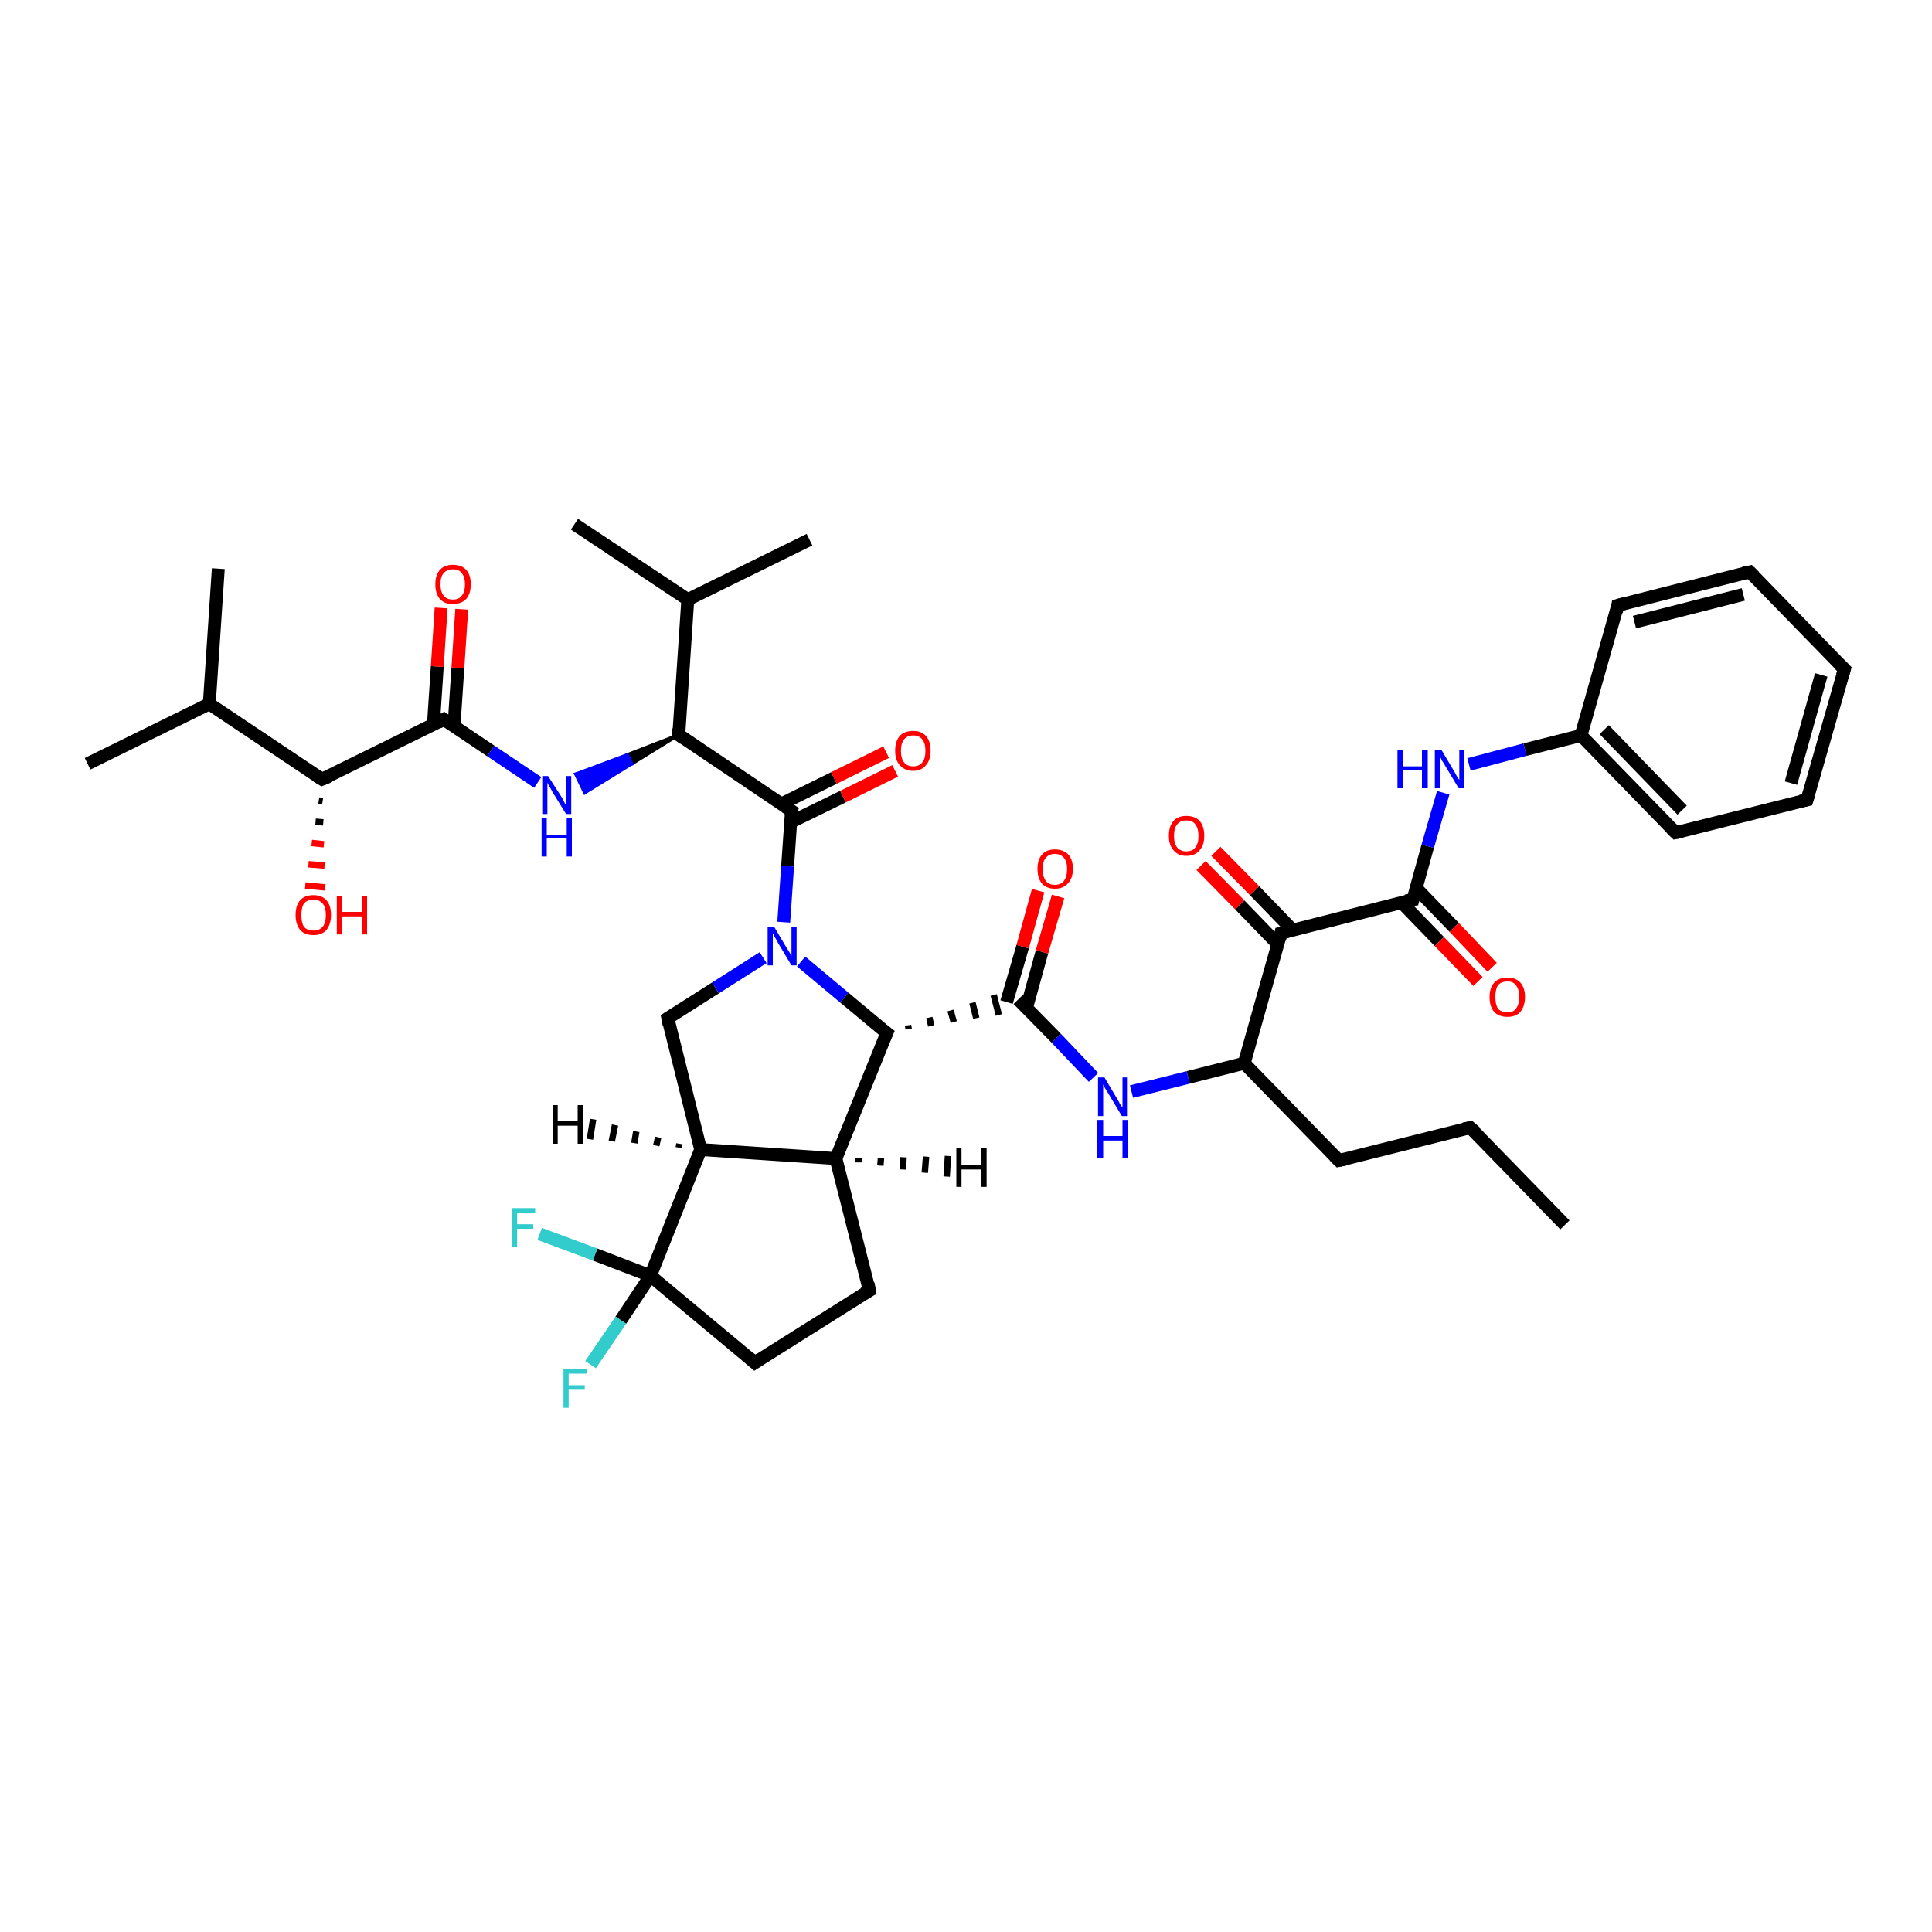 <?xml version='1.0' encoding='iso-8859-1'?>
<svg version='1.1' baseProfile='full'
              xmlns='http://www.w3.org/2000/svg'
                      xmlns:rdkit='http://www.rdkit.org/xml'
                      xmlns:xlink='http://www.w3.org/1999/xlink'
                  xml:space='preserve'
width='300px' height='300px' viewBox='0 0 300 300'>
<!-- END OF HEADER -->
<rect style='opacity:1.0;fill:#FFFFFF;stroke:none' width='300.0' height='300.0' x='0.0' y='0.0'> </rect>
<path class='bond-0 atom-0 atom-1' d='M 243.0,190.2 L 228.3,175.1' style='fill:none;fill-rule:evenodd;stroke:#000000;stroke-width:2.0px;stroke-linecap:butt;stroke-linejoin:miter;stroke-opacity:1' />
<path class='bond-1 atom-1 atom-2' d='M 228.3,175.1 L 207.9,180.2' style='fill:none;fill-rule:evenodd;stroke:#000000;stroke-width:2.0px;stroke-linecap:butt;stroke-linejoin:miter;stroke-opacity:1' />
<path class='bond-2 atom-2 atom-3' d='M 207.9,180.2 L 193.2,165.1' style='fill:none;fill-rule:evenodd;stroke:#000000;stroke-width:2.0px;stroke-linecap:butt;stroke-linejoin:miter;stroke-opacity:1' />
<path class='bond-3 atom-3 atom-4' d='M 193.2,165.1 L 184.5,167.3' style='fill:none;fill-rule:evenodd;stroke:#000000;stroke-width:2.0px;stroke-linecap:butt;stroke-linejoin:miter;stroke-opacity:1' />
<path class='bond-3 atom-3 atom-4' d='M 184.5,167.3 L 175.7,169.5' style='fill:none;fill-rule:evenodd;stroke:#0000FF;stroke-width:2.0px;stroke-linecap:butt;stroke-linejoin:miter;stroke-opacity:1' />
<path class='bond-4 atom-4 atom-5' d='M 169.8,167.3 L 164.0,161.2' style='fill:none;fill-rule:evenodd;stroke:#0000FF;stroke-width:2.0px;stroke-linecap:butt;stroke-linejoin:miter;stroke-opacity:1' />
<path class='bond-4 atom-4 atom-5' d='M 164.0,161.2 L 158.1,155.2' style='fill:none;fill-rule:evenodd;stroke:#000000;stroke-width:2.0px;stroke-linecap:butt;stroke-linejoin:miter;stroke-opacity:1' />
<path class='bond-5 atom-5 atom-6' d='M 159.4,156.5 L 161.8,147.8' style='fill:none;fill-rule:evenodd;stroke:#000000;stroke-width:2.0px;stroke-linecap:butt;stroke-linejoin:miter;stroke-opacity:1' />
<path class='bond-5 atom-5 atom-6' d='M 161.8,147.8 L 164.3,139.2' style='fill:none;fill-rule:evenodd;stroke:#FF0000;stroke-width:2.0px;stroke-linecap:butt;stroke-linejoin:miter;stroke-opacity:1' />
<path class='bond-5 atom-5 atom-6' d='M 156.3,155.6 L 158.8,147.0' style='fill:none;fill-rule:evenodd;stroke:#000000;stroke-width:2.0px;stroke-linecap:butt;stroke-linejoin:miter;stroke-opacity:1' />
<path class='bond-5 atom-5 atom-6' d='M 158.8,147.0 L 161.2,138.3' style='fill:none;fill-rule:evenodd;stroke:#FF0000;stroke-width:2.0px;stroke-linecap:butt;stroke-linejoin:miter;stroke-opacity:1' />
<path class='bond-6 atom-7 atom-5' d='M 141.1,159.8 L 141.0,159.2' style='fill:none;fill-rule:evenodd;stroke:#000000;stroke-width:1.0px;stroke-linecap:butt;stroke-linejoin:miter;stroke-opacity:1' />
<path class='bond-6 atom-7 atom-5' d='M 144.6,159.3 L 144.3,158.0' style='fill:none;fill-rule:evenodd;stroke:#000000;stroke-width:1.0px;stroke-linecap:butt;stroke-linejoin:miter;stroke-opacity:1' />
<path class='bond-6 atom-7 atom-5' d='M 148.1,158.7 L 147.6,156.9' style='fill:none;fill-rule:evenodd;stroke:#000000;stroke-width:1.0px;stroke-linecap:butt;stroke-linejoin:miter;stroke-opacity:1' />
<path class='bond-6 atom-7 atom-5' d='M 151.6,158.1 L 151.0,155.7' style='fill:none;fill-rule:evenodd;stroke:#000000;stroke-width:1.0px;stroke-linecap:butt;stroke-linejoin:miter;stroke-opacity:1' />
<path class='bond-6 atom-7 atom-5' d='M 155.1,157.6 L 154.3,154.5' style='fill:none;fill-rule:evenodd;stroke:#000000;stroke-width:1.0px;stroke-linecap:butt;stroke-linejoin:miter;stroke-opacity:1' />
<path class='bond-7 atom-7 atom-8' d='M 137.7,160.4 L 129.8,179.9' style='fill:none;fill-rule:evenodd;stroke:#000000;stroke-width:2.0px;stroke-linecap:butt;stroke-linejoin:miter;stroke-opacity:1' />
<path class='bond-8 atom-8 atom-9' d='M 129.8,179.9 L 135.0,200.4' style='fill:none;fill-rule:evenodd;stroke:#000000;stroke-width:2.0px;stroke-linecap:butt;stroke-linejoin:miter;stroke-opacity:1' />
<path class='bond-9 atom-9 atom-10' d='M 135.0,200.4 L 117.2,211.6' style='fill:none;fill-rule:evenodd;stroke:#000000;stroke-width:2.0px;stroke-linecap:butt;stroke-linejoin:miter;stroke-opacity:1' />
<path class='bond-10 atom-10 atom-11' d='M 117.2,211.6 L 101.0,198.1' style='fill:none;fill-rule:evenodd;stroke:#000000;stroke-width:2.0px;stroke-linecap:butt;stroke-linejoin:miter;stroke-opacity:1' />
<path class='bond-11 atom-11 atom-12' d='M 101.0,198.1 L 96.4,205.0' style='fill:none;fill-rule:evenodd;stroke:#000000;stroke-width:2.0px;stroke-linecap:butt;stroke-linejoin:miter;stroke-opacity:1' />
<path class='bond-11 atom-11 atom-12' d='M 96.4,205.0 L 91.7,211.9' style='fill:none;fill-rule:evenodd;stroke:#33CCCC;stroke-width:2.0px;stroke-linecap:butt;stroke-linejoin:miter;stroke-opacity:1' />
<path class='bond-12 atom-11 atom-13' d='M 101.0,198.1 L 92.4,194.8' style='fill:none;fill-rule:evenodd;stroke:#000000;stroke-width:2.0px;stroke-linecap:butt;stroke-linejoin:miter;stroke-opacity:1' />
<path class='bond-12 atom-11 atom-13' d='M 92.4,194.8 L 83.8,191.6' style='fill:none;fill-rule:evenodd;stroke:#33CCCC;stroke-width:2.0px;stroke-linecap:butt;stroke-linejoin:miter;stroke-opacity:1' />
<path class='bond-13 atom-11 atom-14' d='M 101.0,198.1 L 108.8,178.5' style='fill:none;fill-rule:evenodd;stroke:#000000;stroke-width:2.0px;stroke-linecap:butt;stroke-linejoin:miter;stroke-opacity:1' />
<path class='bond-14 atom-14 atom-15' d='M 108.8,178.5 L 103.7,158.1' style='fill:none;fill-rule:evenodd;stroke:#000000;stroke-width:2.0px;stroke-linecap:butt;stroke-linejoin:miter;stroke-opacity:1' />
<path class='bond-15 atom-15 atom-16' d='M 103.7,158.1 L 111.1,153.4' style='fill:none;fill-rule:evenodd;stroke:#000000;stroke-width:2.0px;stroke-linecap:butt;stroke-linejoin:miter;stroke-opacity:1' />
<path class='bond-15 atom-15 atom-16' d='M 111.1,153.4 L 118.5,148.7' style='fill:none;fill-rule:evenodd;stroke:#0000FF;stroke-width:2.0px;stroke-linecap:butt;stroke-linejoin:miter;stroke-opacity:1' />
<path class='bond-16 atom-16 atom-17' d='M 121.7,143.2 L 122.3,134.5' style='fill:none;fill-rule:evenodd;stroke:#0000FF;stroke-width:2.0px;stroke-linecap:butt;stroke-linejoin:miter;stroke-opacity:1' />
<path class='bond-16 atom-16 atom-17' d='M 122.3,134.5 L 122.9,125.9' style='fill:none;fill-rule:evenodd;stroke:#000000;stroke-width:2.0px;stroke-linecap:butt;stroke-linejoin:miter;stroke-opacity:1' />
<path class='bond-17 atom-17 atom-18' d='M 122.7,127.7 L 130.9,123.7' style='fill:none;fill-rule:evenodd;stroke:#000000;stroke-width:2.0px;stroke-linecap:butt;stroke-linejoin:miter;stroke-opacity:1' />
<path class='bond-17 atom-17 atom-18' d='M 130.9,123.7 L 139.0,119.7' style='fill:none;fill-rule:evenodd;stroke:#FF0000;stroke-width:2.0px;stroke-linecap:butt;stroke-linejoin:miter;stroke-opacity:1' />
<path class='bond-17 atom-17 atom-18' d='M 121.4,124.8 L 129.5,120.8' style='fill:none;fill-rule:evenodd;stroke:#000000;stroke-width:2.0px;stroke-linecap:butt;stroke-linejoin:miter;stroke-opacity:1' />
<path class='bond-17 atom-17 atom-18' d='M 129.5,120.8 L 137.6,116.8' style='fill:none;fill-rule:evenodd;stroke:#FF0000;stroke-width:2.0px;stroke-linecap:butt;stroke-linejoin:miter;stroke-opacity:1' />
<path class='bond-18 atom-17 atom-19' d='M 122.9,125.9 L 105.4,114.1' style='fill:none;fill-rule:evenodd;stroke:#000000;stroke-width:2.0px;stroke-linecap:butt;stroke-linejoin:miter;stroke-opacity:1' />
<path class='bond-19 atom-19 atom-20' d='M 105.4,114.1 L 98.1,118.6 L 97.4,117.2 Z' style='fill:#000000;fill-rule:evenodd;fill-opacity:1;stroke:#000000;stroke-width:0.5px;stroke-linecap:butt;stroke-linejoin:miter;stroke-opacity:1;' />
<path class='bond-19 atom-19 atom-20' d='M 98.1,118.6 L 89.4,120.2 L 90.8,123.1 Z' style='fill:#0000FF;fill-rule:evenodd;fill-opacity:1;stroke:#0000FF;stroke-width:0.5px;stroke-linecap:butt;stroke-linejoin:miter;stroke-opacity:1;' />
<path class='bond-19 atom-19 atom-20' d='M 98.1,118.6 L 97.4,117.2 L 89.4,120.2 Z' style='fill:#0000FF;fill-rule:evenodd;fill-opacity:1;stroke:#0000FF;stroke-width:0.5px;stroke-linecap:butt;stroke-linejoin:miter;stroke-opacity:1;' />
<path class='bond-20 atom-20 atom-21' d='M 83.5,121.5 L 76.2,116.6' style='fill:none;fill-rule:evenodd;stroke:#0000FF;stroke-width:2.0px;stroke-linecap:butt;stroke-linejoin:miter;stroke-opacity:1' />
<path class='bond-20 atom-20 atom-21' d='M 76.2,116.6 L 68.9,111.7' style='fill:none;fill-rule:evenodd;stroke:#000000;stroke-width:2.0px;stroke-linecap:butt;stroke-linejoin:miter;stroke-opacity:1' />
<path class='bond-21 atom-21 atom-22' d='M 70.5,112.7 L 71.1,103.7' style='fill:none;fill-rule:evenodd;stroke:#000000;stroke-width:2.0px;stroke-linecap:butt;stroke-linejoin:miter;stroke-opacity:1' />
<path class='bond-21 atom-21 atom-22' d='M 71.1,103.7 L 71.7,94.6' style='fill:none;fill-rule:evenodd;stroke:#FF0000;stroke-width:2.0px;stroke-linecap:butt;stroke-linejoin:miter;stroke-opacity:1' />
<path class='bond-21 atom-21 atom-22' d='M 67.3,112.5 L 67.9,103.5' style='fill:none;fill-rule:evenodd;stroke:#000000;stroke-width:2.0px;stroke-linecap:butt;stroke-linejoin:miter;stroke-opacity:1' />
<path class='bond-21 atom-21 atom-22' d='M 67.9,103.5 L 68.5,94.4' style='fill:none;fill-rule:evenodd;stroke:#FF0000;stroke-width:2.0px;stroke-linecap:butt;stroke-linejoin:miter;stroke-opacity:1' />
<path class='bond-22 atom-21 atom-23' d='M 68.9,111.7 L 50.0,121.0' style='fill:none;fill-rule:evenodd;stroke:#000000;stroke-width:2.0px;stroke-linecap:butt;stroke-linejoin:miter;stroke-opacity:1' />
<path class='bond-23 atom-23 atom-24' d='M 50.1,124.4 L 49.5,124.3' style='fill:none;fill-rule:evenodd;stroke:#000000;stroke-width:1.0px;stroke-linecap:butt;stroke-linejoin:miter;stroke-opacity:1' />
<path class='bond-23 atom-23 atom-24' d='M 50.2,127.7 L 49.0,127.6' style='fill:none;fill-rule:evenodd;stroke:#000000;stroke-width:1.0px;stroke-linecap:butt;stroke-linejoin:miter;stroke-opacity:1' />
<path class='bond-23 atom-23 atom-24' d='M 50.3,131.1 L 48.4,130.9' style='fill:none;fill-rule:evenodd;stroke:#FF0000;stroke-width:1.0px;stroke-linecap:butt;stroke-linejoin:miter;stroke-opacity:1' />
<path class='bond-23 atom-23 atom-24' d='M 50.4,134.4 L 47.9,134.2' style='fill:none;fill-rule:evenodd;stroke:#FF0000;stroke-width:1.0px;stroke-linecap:butt;stroke-linejoin:miter;stroke-opacity:1' />
<path class='bond-23 atom-23 atom-24' d='M 50.5,137.8 L 47.4,137.5' style='fill:none;fill-rule:evenodd;stroke:#FF0000;stroke-width:1.0px;stroke-linecap:butt;stroke-linejoin:miter;stroke-opacity:1' />
<path class='bond-24 atom-23 atom-25' d='M 50.0,121.0 L 32.5,109.3' style='fill:none;fill-rule:evenodd;stroke:#000000;stroke-width:2.0px;stroke-linecap:butt;stroke-linejoin:miter;stroke-opacity:1' />
<path class='bond-25 atom-25 atom-26' d='M 32.5,109.3 L 13.6,118.6' style='fill:none;fill-rule:evenodd;stroke:#000000;stroke-width:2.0px;stroke-linecap:butt;stroke-linejoin:miter;stroke-opacity:1' />
<path class='bond-26 atom-25 atom-27' d='M 32.5,109.3 L 33.9,88.3' style='fill:none;fill-rule:evenodd;stroke:#000000;stroke-width:2.0px;stroke-linecap:butt;stroke-linejoin:miter;stroke-opacity:1' />
<path class='bond-27 atom-19 atom-28' d='M 105.4,114.1 L 106.8,93.1' style='fill:none;fill-rule:evenodd;stroke:#000000;stroke-width:2.0px;stroke-linecap:butt;stroke-linejoin:miter;stroke-opacity:1' />
<path class='bond-28 atom-28 atom-29' d='M 106.8,93.1 L 89.2,81.4' style='fill:none;fill-rule:evenodd;stroke:#000000;stroke-width:2.0px;stroke-linecap:butt;stroke-linejoin:miter;stroke-opacity:1' />
<path class='bond-29 atom-28 atom-30' d='M 106.8,93.1 L 125.7,83.8' style='fill:none;fill-rule:evenodd;stroke:#000000;stroke-width:2.0px;stroke-linecap:butt;stroke-linejoin:miter;stroke-opacity:1' />
<path class='bond-30 atom-3 atom-31' d='M 193.2,165.1 L 198.9,144.9' style='fill:none;fill-rule:evenodd;stroke:#000000;stroke-width:2.0px;stroke-linecap:butt;stroke-linejoin:miter;stroke-opacity:1' />
<path class='bond-31 atom-31 atom-32' d='M 200.7,144.4 L 194.8,138.3' style='fill:none;fill-rule:evenodd;stroke:#000000;stroke-width:2.0px;stroke-linecap:butt;stroke-linejoin:miter;stroke-opacity:1' />
<path class='bond-31 atom-31 atom-32' d='M 194.8,138.3 L 188.8,132.2' style='fill:none;fill-rule:evenodd;stroke:#FF0000;stroke-width:2.0px;stroke-linecap:butt;stroke-linejoin:miter;stroke-opacity:1' />
<path class='bond-31 atom-31 atom-32' d='M 198.4,146.6 L 192.5,140.5' style='fill:none;fill-rule:evenodd;stroke:#000000;stroke-width:2.0px;stroke-linecap:butt;stroke-linejoin:miter;stroke-opacity:1' />
<path class='bond-31 atom-31 atom-32' d='M 192.5,140.5 L 186.5,134.4' style='fill:none;fill-rule:evenodd;stroke:#FF0000;stroke-width:2.0px;stroke-linecap:butt;stroke-linejoin:miter;stroke-opacity:1' />
<path class='bond-32 atom-31 atom-33' d='M 198.9,144.9 L 219.4,139.7' style='fill:none;fill-rule:evenodd;stroke:#000000;stroke-width:2.0px;stroke-linecap:butt;stroke-linejoin:miter;stroke-opacity:1' />
<path class='bond-33 atom-33 atom-34' d='M 217.6,140.1 L 223.5,146.2' style='fill:none;fill-rule:evenodd;stroke:#000000;stroke-width:2.0px;stroke-linecap:butt;stroke-linejoin:miter;stroke-opacity:1' />
<path class='bond-33 atom-33 atom-34' d='M 223.5,146.2 L 229.5,152.4' style='fill:none;fill-rule:evenodd;stroke:#FF0000;stroke-width:2.0px;stroke-linecap:butt;stroke-linejoin:miter;stroke-opacity:1' />
<path class='bond-33 atom-33 atom-34' d='M 219.9,137.9 L 225.8,144.0' style='fill:none;fill-rule:evenodd;stroke:#000000;stroke-width:2.0px;stroke-linecap:butt;stroke-linejoin:miter;stroke-opacity:1' />
<path class='bond-33 atom-33 atom-34' d='M 225.8,144.0 L 231.7,150.2' style='fill:none;fill-rule:evenodd;stroke:#FF0000;stroke-width:2.0px;stroke-linecap:butt;stroke-linejoin:miter;stroke-opacity:1' />
<path class='bond-34 atom-33 atom-35' d='M 219.4,139.7 L 221.7,131.4' style='fill:none;fill-rule:evenodd;stroke:#000000;stroke-width:2.0px;stroke-linecap:butt;stroke-linejoin:miter;stroke-opacity:1' />
<path class='bond-34 atom-33 atom-35' d='M 221.7,131.4 L 224.1,123.1' style='fill:none;fill-rule:evenodd;stroke:#0000FF;stroke-width:2.0px;stroke-linecap:butt;stroke-linejoin:miter;stroke-opacity:1' />
<path class='bond-35 atom-35 atom-36' d='M 228.1,118.7 L 236.8,116.4' style='fill:none;fill-rule:evenodd;stroke:#0000FF;stroke-width:2.0px;stroke-linecap:butt;stroke-linejoin:miter;stroke-opacity:1' />
<path class='bond-35 atom-35 atom-36' d='M 236.8,116.4 L 245.5,114.2' style='fill:none;fill-rule:evenodd;stroke:#000000;stroke-width:2.0px;stroke-linecap:butt;stroke-linejoin:miter;stroke-opacity:1' />
<path class='bond-36 atom-36 atom-37' d='M 245.5,114.2 L 260.2,129.3' style='fill:none;fill-rule:evenodd;stroke:#000000;stroke-width:2.0px;stroke-linecap:butt;stroke-linejoin:miter;stroke-opacity:1' />
<path class='bond-36 atom-36 atom-37' d='M 249.1,113.3 L 261.2,125.8' style='fill:none;fill-rule:evenodd;stroke:#000000;stroke-width:2.0px;stroke-linecap:butt;stroke-linejoin:miter;stroke-opacity:1' />
<path class='bond-37 atom-37 atom-38' d='M 260.2,129.3 L 280.6,124.2' style='fill:none;fill-rule:evenodd;stroke:#000000;stroke-width:2.0px;stroke-linecap:butt;stroke-linejoin:miter;stroke-opacity:1' />
<path class='bond-38 atom-38 atom-39' d='M 280.6,124.2 L 286.4,103.9' style='fill:none;fill-rule:evenodd;stroke:#000000;stroke-width:2.0px;stroke-linecap:butt;stroke-linejoin:miter;stroke-opacity:1' />
<path class='bond-38 atom-38 atom-39' d='M 278.1,121.6 L 282.8,104.8' style='fill:none;fill-rule:evenodd;stroke:#000000;stroke-width:2.0px;stroke-linecap:butt;stroke-linejoin:miter;stroke-opacity:1' />
<path class='bond-39 atom-39 atom-40' d='M 286.4,103.9 L 271.7,88.8' style='fill:none;fill-rule:evenodd;stroke:#000000;stroke-width:2.0px;stroke-linecap:butt;stroke-linejoin:miter;stroke-opacity:1' />
<path class='bond-40 atom-40 atom-41' d='M 271.7,88.8 L 251.2,94.0' style='fill:none;fill-rule:evenodd;stroke:#000000;stroke-width:2.0px;stroke-linecap:butt;stroke-linejoin:miter;stroke-opacity:1' />
<path class='bond-40 atom-40 atom-41' d='M 270.7,92.3 L 253.8,96.6' style='fill:none;fill-rule:evenodd;stroke:#000000;stroke-width:2.0px;stroke-linecap:butt;stroke-linejoin:miter;stroke-opacity:1' />
<path class='bond-41 atom-16 atom-7' d='M 124.4,149.3 L 131.1,154.9' style='fill:none;fill-rule:evenodd;stroke:#0000FF;stroke-width:2.0px;stroke-linecap:butt;stroke-linejoin:miter;stroke-opacity:1' />
<path class='bond-41 atom-16 atom-7' d='M 131.1,154.9 L 137.7,160.4' style='fill:none;fill-rule:evenodd;stroke:#000000;stroke-width:2.0px;stroke-linecap:butt;stroke-linejoin:miter;stroke-opacity:1' />
<path class='bond-42 atom-41 atom-36' d='M 251.2,94.0 L 245.5,114.2' style='fill:none;fill-rule:evenodd;stroke:#000000;stroke-width:2.0px;stroke-linecap:butt;stroke-linejoin:miter;stroke-opacity:1' />
<path class='bond-43 atom-14 atom-8' d='M 108.8,178.5 L 129.8,179.9' style='fill:none;fill-rule:evenodd;stroke:#000000;stroke-width:2.0px;stroke-linecap:butt;stroke-linejoin:miter;stroke-opacity:1' />
<path class='bond-44 atom-8 atom-42' d='M 133.3,179.8 L 133.3,180.5' style='fill:none;fill-rule:evenodd;stroke:#000000;stroke-width:1.0px;stroke-linecap:butt;stroke-linejoin:miter;stroke-opacity:1' />
<path class='bond-44 atom-8 atom-42' d='M 136.8,179.8 L 136.7,181.0' style='fill:none;fill-rule:evenodd;stroke:#000000;stroke-width:1.0px;stroke-linecap:butt;stroke-linejoin:miter;stroke-opacity:1' />
<path class='bond-44 atom-8 atom-42' d='M 140.3,179.7 L 140.2,181.6' style='fill:none;fill-rule:evenodd;stroke:#000000;stroke-width:1.0px;stroke-linecap:butt;stroke-linejoin:miter;stroke-opacity:1' />
<path class='bond-44 atom-8 atom-42' d='M 143.8,179.6 L 143.6,182.1' style='fill:none;fill-rule:evenodd;stroke:#000000;stroke-width:1.0px;stroke-linecap:butt;stroke-linejoin:miter;stroke-opacity:1' />
<path class='bond-44 atom-8 atom-42' d='M 147.2,179.5 L 147.0,182.7' style='fill:none;fill-rule:evenodd;stroke:#000000;stroke-width:1.0px;stroke-linecap:butt;stroke-linejoin:miter;stroke-opacity:1' />
<path class='bond-45 atom-14 atom-43' d='M 105.4,178.2 L 105.5,177.6' style='fill:none;fill-rule:evenodd;stroke:#000000;stroke-width:1.0px;stroke-linecap:butt;stroke-linejoin:miter;stroke-opacity:1' />
<path class='bond-45 atom-14 atom-43' d='M 101.9,177.9 L 102.2,176.6' style='fill:none;fill-rule:evenodd;stroke:#000000;stroke-width:1.0px;stroke-linecap:butt;stroke-linejoin:miter;stroke-opacity:1' />
<path class='bond-45 atom-14 atom-43' d='M 98.5,177.5 L 98.8,175.7' style='fill:none;fill-rule:evenodd;stroke:#000000;stroke-width:1.0px;stroke-linecap:butt;stroke-linejoin:miter;stroke-opacity:1' />
<path class='bond-45 atom-14 atom-43' d='M 95.0,177.2 L 95.5,174.7' style='fill:none;fill-rule:evenodd;stroke:#000000;stroke-width:1.0px;stroke-linecap:butt;stroke-linejoin:miter;stroke-opacity:1' />
<path class='bond-45 atom-14 atom-43' d='M 91.6,176.9 L 92.1,173.8' style='fill:none;fill-rule:evenodd;stroke:#000000;stroke-width:1.0px;stroke-linecap:butt;stroke-linejoin:miter;stroke-opacity:1' />
<path d='M 229.1,175.8 L 228.3,175.1 L 227.3,175.3' style='fill:none;stroke:#000000;stroke-width:2.0px;stroke-linecap:butt;stroke-linejoin:miter;stroke-opacity:1;' />
<path d='M 208.9,180.0 L 207.9,180.2 L 207.2,179.5' style='fill:none;stroke:#000000;stroke-width:2.0px;stroke-linecap:butt;stroke-linejoin:miter;stroke-opacity:1;' />
<path d='M 137.3,161.3 L 137.7,160.4 L 137.3,160.1' style='fill:none;stroke:#000000;stroke-width:2.0px;stroke-linecap:butt;stroke-linejoin:miter;stroke-opacity:1;' />
<path d='M 134.8,199.3 L 135.0,200.4 L 134.1,200.9' style='fill:none;stroke:#000000;stroke-width:2.0px;stroke-linecap:butt;stroke-linejoin:miter;stroke-opacity:1;' />
<path d='M 118.1,211.0 L 117.2,211.6 L 116.4,210.9' style='fill:none;stroke:#000000;stroke-width:2.0px;stroke-linecap:butt;stroke-linejoin:miter;stroke-opacity:1;' />
<path d='M 103.9,159.1 L 103.7,158.1 L 104.0,157.9' style='fill:none;stroke:#000000;stroke-width:2.0px;stroke-linecap:butt;stroke-linejoin:miter;stroke-opacity:1;' />
<path d='M 122.8,126.3 L 122.9,125.9 L 122.0,125.3' style='fill:none;stroke:#000000;stroke-width:2.0px;stroke-linecap:butt;stroke-linejoin:miter;stroke-opacity:1;' />
<path d='M 106.2,114.7 L 105.4,114.1 L 105.4,113.1' style='fill:none;stroke:#000000;stroke-width:2.0px;stroke-linecap:butt;stroke-linejoin:miter;stroke-opacity:1;' />
<path d='M 69.3,112.0 L 68.9,111.7 L 68.0,112.2' style='fill:none;stroke:#000000;stroke-width:2.0px;stroke-linecap:butt;stroke-linejoin:miter;stroke-opacity:1;' />
<path d='M 51.0,120.6 L 50.0,121.0 L 49.2,120.5' style='fill:none;stroke:#000000;stroke-width:2.0px;stroke-linecap:butt;stroke-linejoin:miter;stroke-opacity:1;' />
<path d='M 198.7,145.9 L 198.9,144.9 L 200.0,144.6' style='fill:none;stroke:#000000;stroke-width:2.0px;stroke-linecap:butt;stroke-linejoin:miter;stroke-opacity:1;' />
<path d='M 218.3,139.9 L 219.4,139.7 L 219.5,139.3' style='fill:none;stroke:#000000;stroke-width:2.0px;stroke-linecap:butt;stroke-linejoin:miter;stroke-opacity:1;' />
<path d='M 259.5,128.6 L 260.2,129.3 L 261.2,129.1' style='fill:none;stroke:#000000;stroke-width:2.0px;stroke-linecap:butt;stroke-linejoin:miter;stroke-opacity:1;' />
<path d='M 279.6,124.4 L 280.6,124.2 L 280.9,123.2' style='fill:none;stroke:#000000;stroke-width:2.0px;stroke-linecap:butt;stroke-linejoin:miter;stroke-opacity:1;' />
<path d='M 286.1,104.9 L 286.4,103.9 L 285.6,103.1' style='fill:none;stroke:#000000;stroke-width:2.0px;stroke-linecap:butt;stroke-linejoin:miter;stroke-opacity:1;' />
<path d='M 272.4,89.5 L 271.7,88.8 L 270.7,89.0' style='fill:none;stroke:#000000;stroke-width:2.0px;stroke-linecap:butt;stroke-linejoin:miter;stroke-opacity:1;' />
<path d='M 252.3,93.7 L 251.2,94.0 L 251.0,95.0' style='fill:none;stroke:#000000;stroke-width:2.0px;stroke-linecap:butt;stroke-linejoin:miter;stroke-opacity:1;' />
<path class='atom-4' d='M 171.5 167.3
L 173.4 170.5
Q 173.6 170.8, 173.9 171.4
Q 174.2 171.9, 174.3 171.9
L 174.3 167.3
L 175.0 167.3
L 175.0 173.3
L 174.2 173.3
L 172.1 169.8
Q 171.9 169.4, 171.6 169.0
Q 171.4 168.5, 171.3 168.4
L 171.3 173.3
L 170.5 173.3
L 170.5 167.3
L 171.5 167.3
' fill='#0000FF'/>
<path class='atom-4' d='M 170.4 173.9
L 171.3 173.9
L 171.3 176.4
L 174.3 176.4
L 174.3 173.9
L 175.1 173.9
L 175.1 179.8
L 174.3 179.8
L 174.3 177.1
L 171.3 177.1
L 171.3 179.8
L 170.4 179.8
L 170.4 173.9
' fill='#0000FF'/>
<path class='atom-6' d='M 161.1 134.9
Q 161.1 133.5, 161.8 132.7
Q 162.5 131.9, 163.8 131.9
Q 165.1 131.9, 165.9 132.7
Q 166.6 133.5, 166.6 134.9
Q 166.6 136.4, 165.8 137.2
Q 165.1 138.0, 163.8 138.0
Q 162.5 138.0, 161.8 137.2
Q 161.1 136.4, 161.1 134.9
M 163.8 137.4
Q 164.7 137.4, 165.2 136.8
Q 165.7 136.1, 165.7 134.9
Q 165.7 133.8, 165.2 133.2
Q 164.7 132.6, 163.8 132.6
Q 162.9 132.6, 162.4 133.2
Q 161.9 133.8, 161.9 134.9
Q 161.9 136.1, 162.4 136.8
Q 162.9 137.4, 163.8 137.4
' fill='#FF0000'/>
<path class='atom-12' d='M 87.5 212.6
L 91.1 212.6
L 91.1 213.3
L 88.3 213.3
L 88.3 215.1
L 90.8 215.1
L 90.8 215.8
L 88.3 215.8
L 88.3 218.6
L 87.5 218.6
L 87.5 212.6
' fill='#33CCCC'/>
<path class='atom-13' d='M 79.5 187.6
L 83.1 187.6
L 83.1 188.3
L 80.3 188.3
L 80.3 190.1
L 82.8 190.1
L 82.8 190.8
L 80.3 190.8
L 80.3 193.6
L 79.5 193.6
L 79.5 187.6
' fill='#33CCCC'/>
<path class='atom-16' d='M 120.2 143.9
L 122.1 147.1
Q 122.3 147.4, 122.6 147.9
Q 122.9 148.5, 122.9 148.5
L 122.9 143.9
L 123.7 143.9
L 123.7 149.9
L 122.9 149.9
L 120.8 146.4
Q 120.6 146.0, 120.3 145.5
Q 120.1 145.1, 120.0 144.9
L 120.0 149.9
L 119.2 149.9
L 119.2 143.9
L 120.2 143.9
' fill='#0000FF'/>
<path class='atom-18' d='M 139.0 116.6
Q 139.0 115.1, 139.7 114.3
Q 140.4 113.5, 141.8 113.5
Q 143.1 113.5, 143.8 114.3
Q 144.5 115.1, 144.5 116.6
Q 144.5 118.0, 143.8 118.8
Q 143.1 119.7, 141.8 119.7
Q 140.5 119.7, 139.7 118.8
Q 139.0 118.0, 139.0 116.6
M 141.8 119.0
Q 142.7 119.0, 143.2 118.4
Q 143.7 117.8, 143.7 116.6
Q 143.7 115.4, 143.2 114.8
Q 142.7 114.2, 141.8 114.2
Q 140.9 114.2, 140.4 114.8
Q 139.9 115.4, 139.9 116.6
Q 139.9 117.8, 140.4 118.4
Q 140.9 119.0, 141.8 119.0
' fill='#FF0000'/>
<path class='atom-20' d='M 85.1 120.5
L 87.1 123.6
Q 87.3 123.9, 87.6 124.5
Q 87.9 125.1, 87.9 125.1
L 87.9 120.5
L 88.7 120.5
L 88.7 126.4
L 87.9 126.4
L 85.8 123.0
Q 85.6 122.6, 85.3 122.1
Q 85.0 121.6, 85.0 121.5
L 85.0 126.4
L 84.2 126.4
L 84.2 120.5
L 85.1 120.5
' fill='#0000FF'/>
<path class='atom-20' d='M 84.1 127.0
L 84.9 127.0
L 84.9 129.6
L 88.0 129.6
L 88.0 127.0
L 88.8 127.0
L 88.8 133.0
L 88.0 133.0
L 88.0 130.2
L 84.9 130.2
L 84.9 133.0
L 84.1 133.0
L 84.1 127.0
' fill='#0000FF'/>
<path class='atom-22' d='M 67.6 90.7
Q 67.6 89.3, 68.3 88.5
Q 69.0 87.7, 70.3 87.7
Q 71.7 87.7, 72.4 88.5
Q 73.1 89.3, 73.1 90.7
Q 73.1 92.2, 72.4 93.0
Q 71.6 93.8, 70.3 93.8
Q 69.0 93.8, 68.3 93.0
Q 67.6 92.2, 67.6 90.7
M 70.3 93.1
Q 71.3 93.1, 71.7 92.5
Q 72.2 91.9, 72.2 90.7
Q 72.2 89.6, 71.7 89.0
Q 71.3 88.4, 70.3 88.4
Q 69.4 88.4, 68.9 89.0
Q 68.4 89.5, 68.4 90.7
Q 68.4 91.9, 68.9 92.5
Q 69.4 93.1, 70.3 93.1
' fill='#FF0000'/>
<path class='atom-24' d='M 45.9 142.1
Q 45.9 140.6, 46.6 139.8
Q 47.3 139.0, 48.7 139.0
Q 50.0 139.0, 50.7 139.8
Q 51.4 140.6, 51.4 142.1
Q 51.4 143.5, 50.7 144.4
Q 50.0 145.2, 48.7 145.2
Q 47.3 145.2, 46.6 144.4
Q 45.9 143.5, 45.9 142.1
M 48.7 144.5
Q 49.6 144.5, 50.1 143.9
Q 50.6 143.3, 50.6 142.1
Q 50.6 140.9, 50.1 140.3
Q 49.6 139.7, 48.7 139.7
Q 47.7 139.7, 47.2 140.3
Q 46.8 140.9, 46.8 142.1
Q 46.8 143.3, 47.2 143.9
Q 47.7 144.5, 48.7 144.5
' fill='#FF0000'/>
<path class='atom-24' d='M 52.3 139.1
L 53.1 139.1
L 53.1 141.6
L 56.2 141.6
L 56.2 139.1
L 57.0 139.1
L 57.0 145.1
L 56.2 145.1
L 56.2 142.3
L 53.1 142.3
L 53.1 145.1
L 52.3 145.1
L 52.3 139.1
' fill='#FF0000'/>
<path class='atom-32' d='M 181.5 129.8
Q 181.5 128.3, 182.2 127.5
Q 182.9 126.7, 184.2 126.7
Q 185.6 126.7, 186.3 127.5
Q 187.0 128.3, 187.0 129.8
Q 187.0 131.2, 186.3 132.0
Q 185.6 132.9, 184.2 132.9
Q 182.9 132.9, 182.2 132.0
Q 181.5 131.2, 181.5 129.8
M 184.2 132.2
Q 185.2 132.2, 185.6 131.6
Q 186.1 131.0, 186.1 129.8
Q 186.1 128.6, 185.6 128.0
Q 185.2 127.4, 184.2 127.4
Q 183.3 127.4, 182.8 128.0
Q 182.3 128.6, 182.3 129.8
Q 182.3 131.0, 182.8 131.6
Q 183.3 132.2, 184.2 132.2
' fill='#FF0000'/>
<path class='atom-34' d='M 231.3 154.8
Q 231.3 153.4, 232.0 152.6
Q 232.7 151.8, 234.1 151.8
Q 235.4 151.8, 236.1 152.6
Q 236.8 153.4, 236.8 154.8
Q 236.8 156.2, 236.1 157.1
Q 235.4 157.9, 234.1 157.9
Q 232.7 157.9, 232.0 157.1
Q 231.3 156.3, 231.3 154.8
M 234.1 157.2
Q 235.0 157.2, 235.4 156.6
Q 235.9 156.0, 235.9 154.8
Q 235.9 153.6, 235.4 153.0
Q 235.0 152.4, 234.1 152.4
Q 233.1 152.4, 232.6 153.0
Q 232.2 153.6, 232.2 154.8
Q 232.2 156.0, 232.6 156.6
Q 233.1 157.2, 234.1 157.2
' fill='#FF0000'/>
<path class='atom-35' d='M 217.0 116.4
L 217.8 116.4
L 217.8 119.0
L 220.8 119.0
L 220.8 116.4
L 221.7 116.4
L 221.7 122.4
L 220.8 122.4
L 220.8 119.6
L 217.8 119.6
L 217.8 122.4
L 217.0 122.4
L 217.0 116.4
' fill='#0000FF'/>
<path class='atom-35' d='M 223.8 116.4
L 225.7 119.6
Q 225.9 119.9, 226.2 120.5
Q 226.5 121.0, 226.6 121.1
L 226.6 116.4
L 227.4 116.4
L 227.4 122.4
L 226.5 122.4
L 224.4 118.9
Q 224.2 118.5, 223.9 118.1
Q 223.7 117.6, 223.6 117.5
L 223.6 122.4
L 222.8 122.4
L 222.8 116.4
L 223.8 116.4
' fill='#0000FF'/>
<path class='atom-42' d='M 148.5 178.3
L 149.3 178.3
L 149.3 180.9
L 152.4 180.9
L 152.4 178.3
L 153.2 178.3
L 153.2 184.3
L 152.4 184.3
L 152.4 181.6
L 149.3 181.6
L 149.3 184.3
L 148.5 184.3
L 148.5 178.3
' fill='#000000'/>
<path class='atom-43' d='M 85.8 171.6
L 86.6 171.6
L 86.6 174.1
L 89.7 174.1
L 89.7 171.6
L 90.5 171.6
L 90.5 177.6
L 89.7 177.6
L 89.7 174.8
L 86.6 174.8
L 86.6 177.6
L 85.8 177.6
L 85.8 171.6
' fill='#000000'/>
</svg>
